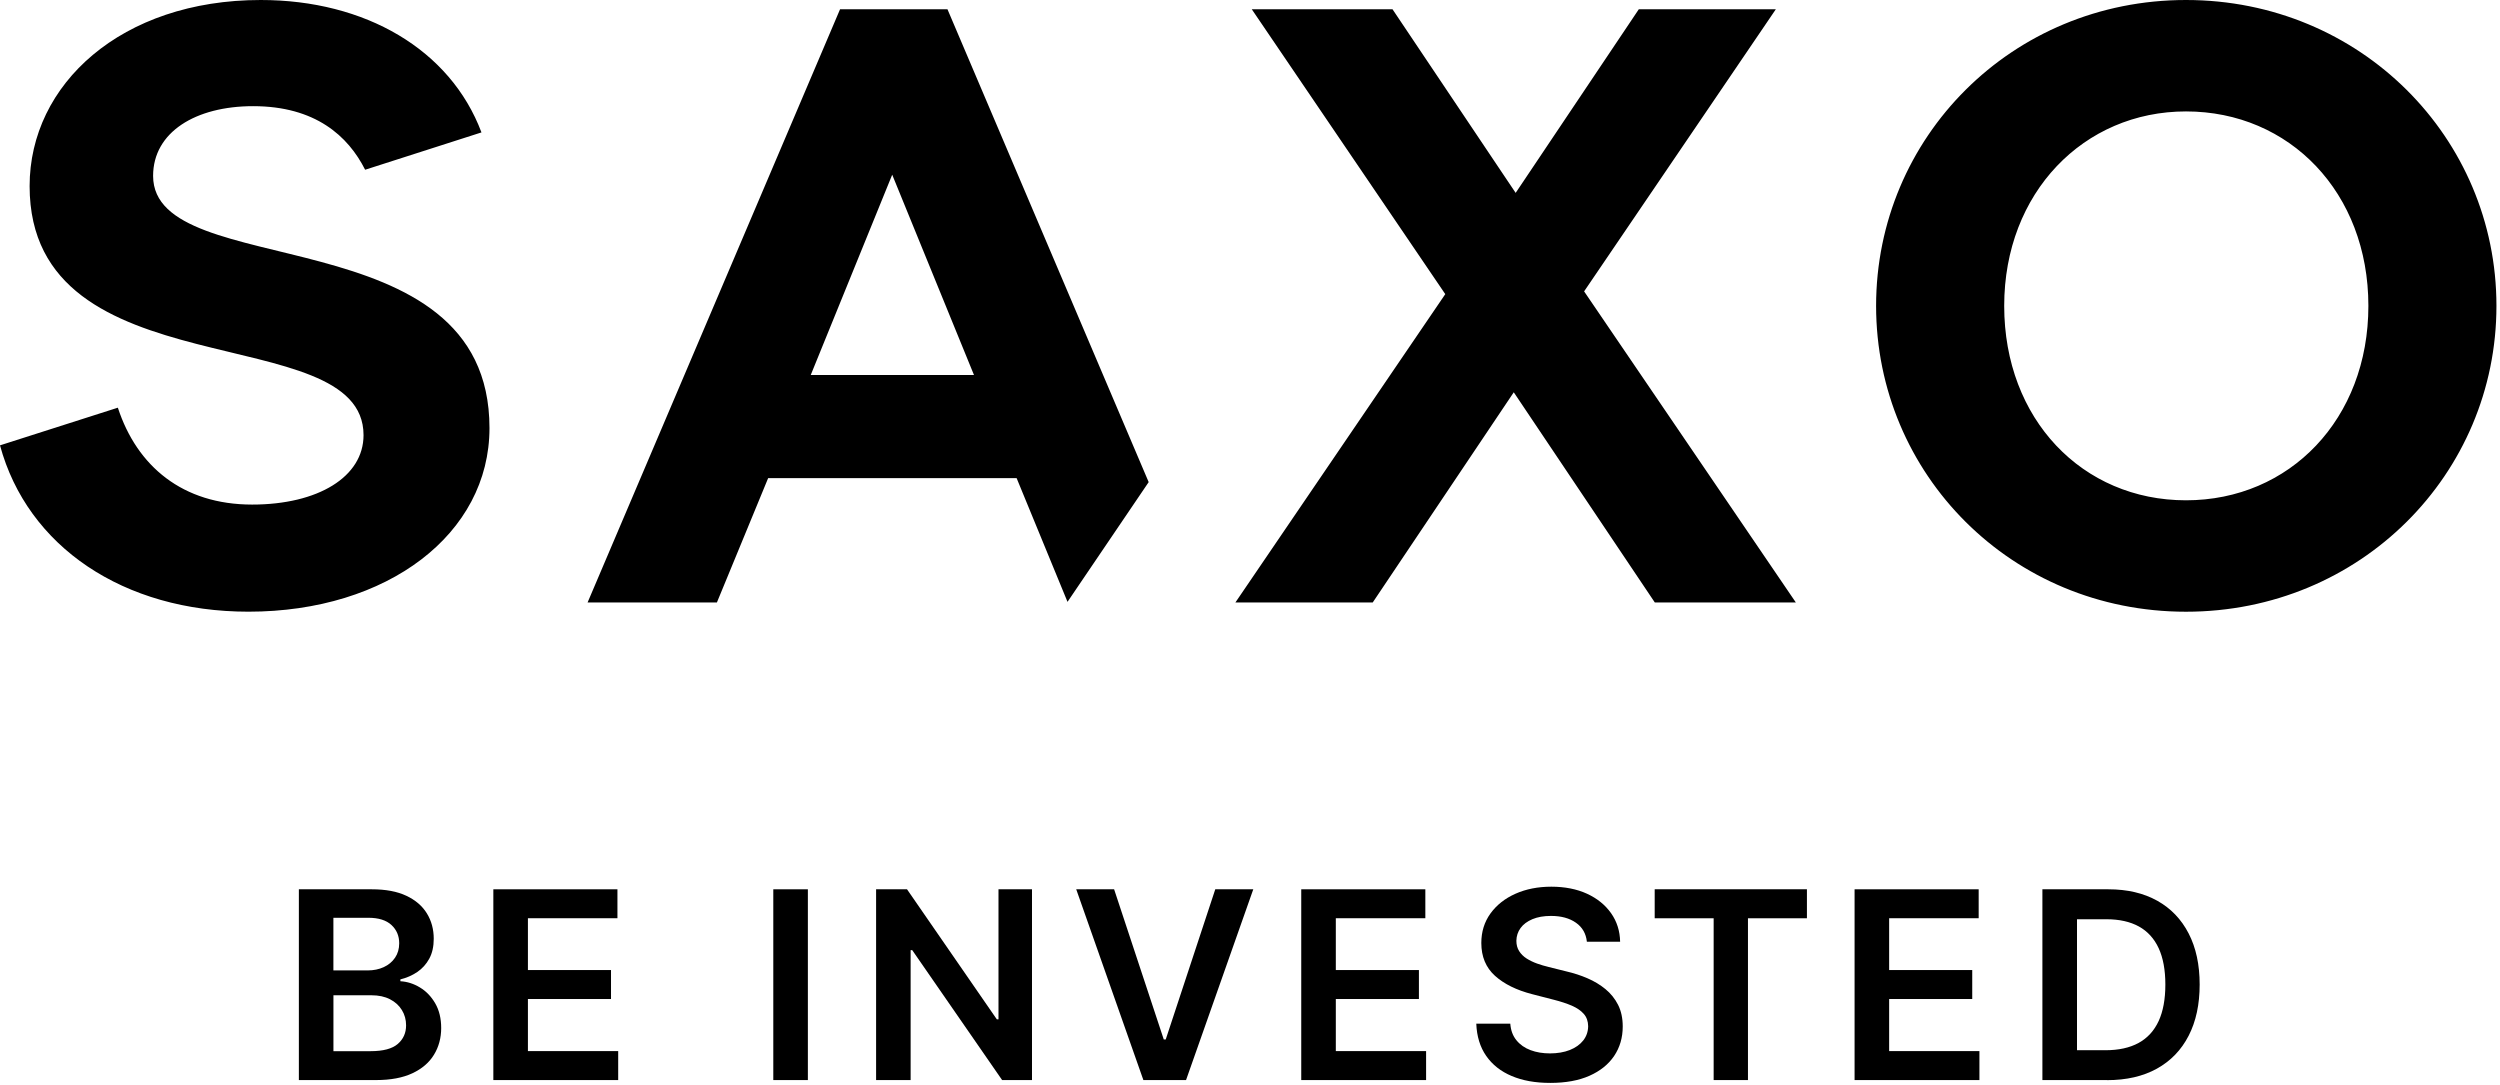 <?xml version="1.0" encoding="UTF-8" standalone="no"?>
<!DOCTYPE svg PUBLIC "-//W3C//DTD SVG 1.1//EN" "http://www.w3.org/Graphics/SVG/1.1/DTD/svg11.dtd">
<svg width="100%" height="100%" viewBox="0 0 661 287" version="1.1" xmlns="http://www.w3.org/2000/svg" xmlns:xlink="http://www.w3.org/1999/xlink" xml:space="preserve" xmlns:serif="http://www.serif.com/" style="fill-rule:evenodd;clip-rule:evenodd;stroke-linejoin:round;stroke-miterlimit:2;">
    <path d="M65.69,161.73C102.49,161.73 129.42,141.17 129.42,113.18C129.42,56.47 40.48,74.99 40.48,46.51C40.48,34.92 51.74,28.07 66.92,28.07C83.4,28.07 92.05,35.99 96.54,44.88L127.3,35.01C119.05,13.06 96.53,0 68.95,0C32.07,0 7.83,22.28 7.83,49.2C7.83,103.95 96.12,83.8 96.12,115.05C96.12,126.07 84.12,133.41 66.66,133.41C48.3,133.41 36.22,123.29 31.16,107.79L0,117.75C7.26,144.51 32.64,161.73 65.69,161.73M577.97,0C531.87,0 496.04,36.39 496.04,80.87C496.04,125.35 531.86,161.74 577.97,161.74C624.08,161.74 660.06,125.35 660.06,80.87C660.06,36.39 624.08,0 577.97,0M577.97,29.46C605.39,29.46 626.2,50.92 626.2,80.87C626.2,110.82 605.39,132.28 577.97,132.28C550.55,132.28 529.91,110.82 529.91,80.87C529.91,50.92 550.96,29.46 577.97,29.46M250.51,2.45L222.11,2.45L155.36,159.29L189.55,159.29L203.1,126.41L268.79,126.41L282.25,159.13L303.71,127.47L250.51,2.45ZM214.36,99.15L235.9,46.19L257.52,99.15L214.35,99.15L214.36,99.15ZM382.13,77.77L326.64,159.29L362.95,159.29L400.24,103.72L437.53,159.29L474.82,159.29L418.84,77.04L469.53,2.45L433.3,2.45L400.74,51L368.18,2.45L330.97,2.45L382.13,77.77Z" style="fill-rule:nonzero;"/>
    <g>
        <path d="M79.02,285.57L79.02,235.13L98.33,235.13C101.98,235.13 105.01,235.7 107.43,236.84C109.85,237.98 111.67,239.54 112.87,241.51C114.08,243.48 114.68,245.71 114.68,248.21C114.68,250.26 114.29,252.02 113.5,253.47C112.71,254.92 111.65,256.1 110.32,257C108.99,257.9 107.5,258.55 105.86,258.95L105.86,259.44C107.65,259.54 109.37,260.08 111.02,261.08C112.67,262.07 114.02,263.47 115.07,265.28C116.12,267.09 116.65,269.27 116.65,271.83C116.65,274.39 116.02,276.78 114.75,278.86C113.49,280.94 111.58,282.58 109.04,283.77C106.49,284.97 103.29,285.57 99.43,285.57L79.01,285.57L79.02,285.57ZM88.15,256.58L97.2,256.58C98.78,256.58 100.2,256.29 101.46,255.71C102.72,255.13 103.72,254.3 104.45,253.22C105.18,252.15 105.55,250.87 105.55,249.39C105.55,247.44 104.86,245.83 103.49,244.56C102.12,243.3 100.09,242.66 97.39,242.66L88.15,242.66L88.15,256.58ZM88.16,277.93L97.99,277.93C101.31,277.93 103.7,277.29 105.17,276.02C106.64,274.75 107.37,273.11 107.37,271.11C107.37,269.62 107,268.26 106.26,267.06C105.52,265.85 104.47,264.9 103.11,264.2C101.75,263.5 100.12,263.15 98.23,263.15L88.16,263.15L88.16,277.93Z" style="fill-rule:nonzero;"/>
        <path d="M130.44,285.57L130.44,235.13L163.25,235.13L163.25,242.78L139.58,242.78L139.58,256.48L161.55,256.48L161.55,264.14L139.58,264.14L139.58,277.91L163.45,277.91L163.45,285.57L130.44,285.57Z" style="fill-rule:nonzero;"/>
        <rect x="204.46" y="235.13" width="9.14" height="50.44"/>
        <path d="M272.86,235.12L272.86,285.57L264.96,285.57L241.19,251.21L240.77,251.21L240.77,285.57L231.64,285.57L231.64,235.12L239.81,235.12L263.56,269.51L264,269.51L264,235.12L272.86,235.12Z" style="fill-rule:nonzero;"/>
        <path d="M294.57,235.12L307.7,274.83L308.22,274.83L321.32,235.12L331.37,235.12L313.59,285.57L302.31,285.57L284.55,235.12L294.57,235.12Z" style="fill-rule:nonzero;"/>
        <path d="M344.05,285.57L344.05,235.13L376.86,235.13L376.86,242.78L353.19,242.78L353.19,256.48L375.16,256.48L375.16,264.14L353.19,264.14L353.19,277.91L377.06,277.91L377.06,285.57L344.05,285.57Z" style="fill-rule:nonzero;"/>
        <path d="M419.57,248.99C419.34,246.84 418.38,245.16 416.68,243.97C414.98,242.77 412.78,242.17 410.07,242.17C408.16,242.17 406.53,242.46 405.17,243.03C403.81,243.61 402.76,244.38 402.04,245.37C401.32,246.36 400.95,247.48 400.93,248.74C400.93,249.79 401.17,250.7 401.66,251.47C402.15,252.24 402.8,252.89 403.64,253.43C404.48,253.96 405.41,254.41 406.42,254.77C407.44,255.13 408.46,255.43 409.5,255.68L414.23,256.86C416.13,257.3 417.97,257.9 419.73,258.66C421.5,259.42 423.08,260.37 424.48,261.52C425.88,262.67 427,264.06 427.82,265.68C428.64,267.31 429.05,269.21 429.05,271.39C429.05,274.35 428.29,276.94 426.78,279.19C425.27,281.43 423.09,283.18 420.24,284.44C417.39,285.7 413.95,286.32 409.91,286.32C405.87,286.32 402.58,285.71 399.7,284.5C396.82,283.29 394.57,281.51 392.95,279.18C391.33,276.85 390.46,274.01 390.33,270.66L399.32,270.66C399.45,272.42 399.99,273.88 400.95,275.05C401.9,276.22 403.15,277.09 404.68,277.66C406.21,278.24 407.94,278.52 409.84,278.52C411.74,278.52 413.57,278.22 415.07,277.62C416.57,277.02 417.75,276.18 418.6,275.11C419.45,274.03 419.89,272.77 419.91,271.33C419.89,270.02 419.51,268.93 418.75,268.07C417.99,267.21 416.94,266.49 415.59,265.9C414.24,265.32 412.65,264.8 410.85,264.34L405.11,262.86C400.95,261.79 397.68,260.17 395.27,258C392.86,255.82 391.66,252.93 391.66,249.32C391.66,246.35 392.47,243.75 394.09,241.51C395.71,239.28 397.91,237.54 400.7,236.3C403.49,235.06 406.65,234.44 410.18,234.44C413.71,234.44 416.9,235.06 419.6,236.3C422.3,237.54 424.42,239.26 425.97,241.45C427.51,243.64 428.31,246.16 428.36,249L419.57,249L419.57,248.99Z" style="fill-rule:nonzero;"/>
        <path d="M437.5,242.79L437.5,235.12L477.75,235.12L477.75,242.79L462.16,242.79L462.16,285.57L453.09,285.57L453.09,242.79L437.5,242.79Z" style="fill-rule:nonzero;"/>
        <path d="M490.35,285.57L490.35,235.13L523.16,235.13L523.16,242.78L499.49,242.78L499.49,256.48L521.46,256.48L521.46,264.14L499.49,264.14L499.49,277.91L523.36,277.91L523.36,285.57L490.35,285.57Z" style="fill-rule:nonzero;"/>
        <path d="M557.1,285.57L540.01,285.57L540.01,235.13L557.45,235.13C562.46,235.13 566.76,236.14 570.37,238.15C573.97,240.16 576.74,243.05 578.68,246.81C580.62,250.57 581.59,255.07 581.59,260.31C581.59,265.55 580.62,270.08 578.67,273.86C576.72,277.64 573.92,280.54 570.27,282.56C566.62,284.58 562.23,285.59 557.11,285.59M549.15,277.68L556.66,277.68C560.17,277.68 563.1,277.04 565.45,275.75C567.8,274.46 569.56,272.53 570.75,269.96C571.93,267.39 572.52,264.18 572.52,260.32C572.52,256.46 571.93,253.26 570.75,250.7C569.57,248.15 567.82,246.23 565.52,244.96C563.21,243.69 560.35,243.05 556.94,243.05L549.16,243.05L549.16,277.68L549.15,277.68Z" style="fill-rule:nonzero;"/>
    </g>
</svg>
